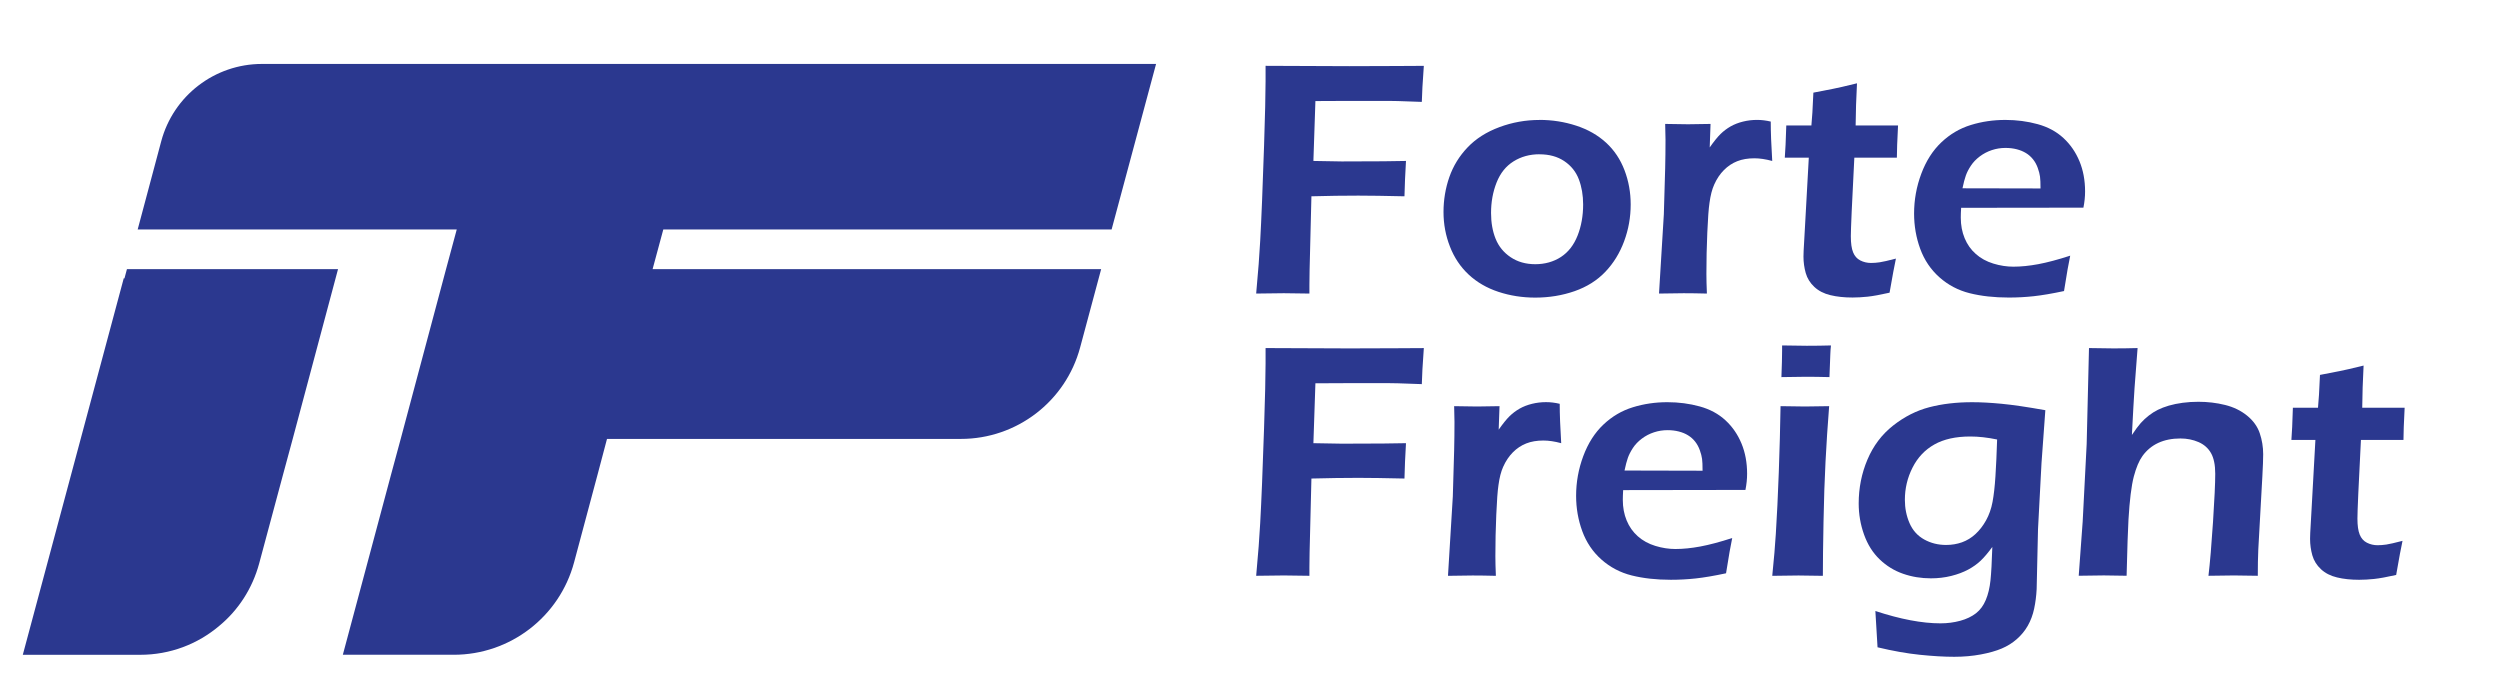 <svg xmlns="http://www.w3.org/2000/svg" id="Layer_1" data-name="Layer 1" viewBox="0 0 808.19 224"><defs><style>      .cls-1 {        fill: #2b388f;      }    </style></defs><g><path class="cls-1" d="M109.28,87l-14.66,54.9-3.09,11.42-7.74,28.81c-2.21,8.18-6.78,15.11-12.82,20.12-7,5.97-15.99,9.43-25.64,9.43H7.37l32.64-121.73.22.07.81-3.02h68.23Z"></path><path class="cls-1" d="M214.43,74.18l-3.46,12.82h145.01l-6.8,25.33c-4.68,17.44-20.49,29.56-38.54,29.56h-114.41l-3.02,11.42-7.62,28.48c-4.72,17.62-20.69,29.88-38.93,29.88h-35.83l15.62-58.36,3.09-11.42,14.66-54.9,3.46-12.82H44.51l7.61-28.5c3.94-14.74,17.3-25,32.56-25h289.05l-14.37,53.5h-144.94Z"></path></g><g><path class="cls-1" d="M406.09,94.9c.65-7.05,1.08-12.71,1.3-16.99.4-7.15.81-17.4,1.25-30.74.32-9.85.49-16.81.49-20.87v-5.02c10.31.07,19.34.11,27.06.11l15.1-.05,9-.05c-.39,5.36-.61,9.24-.65,11.65l-7.71-.27-3.13-.05h-12.4l-11.16.05-.65,19.36,9.17.16c6.97,0,11.45-.02,13.43-.05l7.33-.11c-.25,4.17-.41,7.98-.49,11.43-6.25-.14-11.23-.22-14.93-.22-4.67,0-9.72.07-15.15.22l-.59,23.84-.06,4.85v2.75l-8.26-.11c-.43,0-3.42.04-8.96.11Z"></path><path class="cls-1" d="M497.65,38.76c4.13,0,8.09.62,11.89,1.86s7.01,3.07,9.66,5.5c2.64,2.42,4.62,5.39,5.96,8.9s2,7.2,2,11.08c0,4.1-.7,8.05-2.11,11.87s-3.43,7.11-6.09,9.9c-2.66,2.79-5.98,4.87-9.95,6.26-3.97,1.38-8.21,2.08-12.7,2.08-4.17,0-8.13-.62-11.89-1.86-3.76-1.24-6.97-3.1-9.63-5.58s-4.68-5.5-6.06-9.06c-1.39-3.56-2.08-7.28-2.08-11.16s.63-7.73,1.89-11.32c1.26-3.59,3.23-6.8,5.91-9.6,2.67-2.8,6.1-4.98,10.27-6.53,4.17-1.55,8.48-2.32,12.94-2.32ZM497.65,49.87c-3.11,0-5.9.76-8.35,2.29-2.46,1.53-4.28,3.8-5.48,6.82-1.2,3.02-1.8,6.31-1.8,9.87,0,3.13.49,5.91,1.48,8.36s2.6,4.42,4.84,5.93c2.24,1.51,4.9,2.27,7.98,2.27s5.92-.78,8.3-2.34,4.17-3.86,5.37-6.9c1.2-3.04,1.8-6.39,1.8-10.06,0-2.98-.46-5.7-1.39-8.14-.93-2.45-2.5-4.4-4.7-5.88s-4.88-2.21-8.03-2.21Z"></path><path class="cls-1" d="M536.32,94.9l1.56-25.62.43-14.88c.07-3.06.11-6.13.11-9.22,0-.54-.04-2.25-.11-5.12,3.34.07,5.81.11,7.39.11,1.83,0,4.26-.04,7.28-.11l-.27,7.6c1.36-1.94,2.53-3.39,3.5-4.34s2.06-1.77,3.26-2.46c1.21-.68,2.54-1.2,4.02-1.56,1.47-.36,2.98-.54,4.53-.54,1.44,0,2.91.18,4.42.54,0,3.34.16,7.59.48,12.73-2.12-.57-4.04-.86-5.77-.86-2.09,0-3.93.31-5.53.94-1.6.63-3.04,1.58-4.31,2.86-1.28,1.28-2.33,2.85-3.16,4.72-.68,1.51-1.19,3.47-1.51,5.88-.28,1.87-.52,5.07-.71,9.6-.2,4.53-.29,8.99-.29,13.37,0,1.69.05,3.81.16,6.36-2.73-.07-5.24-.11-7.5-.11s-4.9.04-8,.11Z"></path><path class="cls-1" d="M612.9,83.62c-.43,1.98-1.12,5.65-2.05,11-3.02.68-5.39,1.11-7.12,1.29-1.73.18-3.34.27-4.85.27-2.66,0-5.04-.25-7.14-.76-2.11-.5-3.84-1.39-5.21-2.67s-2.29-2.77-2.78-4.48c-.48-1.71-.73-3.48-.73-5.31,0-.47.02-1.1.05-1.89.04-.79.18-3.34.43-7.66l1.24-22.43h-7.76c.18-2.16.34-5.63.48-10.41h8.12c.22-2.08.43-5.63.64-10.62l6.38-1.24c1.33-.25,3.91-.84,7.72-1.78-.26,4.85-.4,9.4-.44,13.64h13.71c-.25,4.85-.38,8.32-.38,10.41h-13.75c-.76,14.63-1.13,23.1-1.13,25.4s.24,3.96.73,5.18c.49,1.22,1.27,2.1,2.34,2.64s2.23.81,3.45.81c.9,0,1.84-.07,2.83-.22.99-.14,2.72-.54,5.21-1.19Z"></path><path class="cls-1" d="M669.25,82.66c-.47,2.12-1.13,5.93-2,11.43-3.88.83-7.15,1.38-9.81,1.67-2.66.29-5.34.43-8.04.43-4.71,0-8.92-.47-12.64-1.4-3.72-.93-6.98-2.65-9.79-5.15-2.8-2.49-4.87-5.56-6.2-9.18-1.33-3.63-1.99-7.44-1.99-11.42,0-4.42.77-8.7,2.32-12.85,1.55-4.15,3.71-7.54,6.5-10.18s5.96-4.51,9.52-5.6c3.55-1.1,7.28-1.64,11.16-1.64,3.67,0,7.15.46,10.46,1.37,3.31.91,6.08,2.41,8.33,4.49,2.25,2.08,3.97,4.59,5.18,7.51s1.81,6.18,1.81,9.77c0,1.69-.18,3.43-.54,5.22l-39.53.05c-.08,1.33-.11,2.39-.11,3.18,0,2.41.41,4.62,1.24,6.63s2.03,3.72,3.62,5.12c1.58,1.4,3.47,2.43,5.66,3.1,2.19.67,4.35,1,6.47,1,2.48,0,5.17-.27,8.06-.81s6.34-1.46,10.33-2.75ZM634.41,60.87l25.24.05c0-1.72-.05-2.99-.16-3.81s-.35-1.76-.73-2.82c-.38-1.06-.89-1.99-1.53-2.79-.65-.81-1.4-1.48-2.27-2.01s-1.86-.95-3-1.24c-1.13-.29-2.34-.43-3.64-.43-1.51,0-2.97.23-4.39.7s-2.72,1.15-3.91,2.04c-1.19.9-2.15,1.9-2.88,3.01-.74,1.11-1.28,2.17-1.64,3.2-.36,1.02-.72,2.39-1.08,4.11Z"></path><path class="cls-1" d="M406.09,186.14c.65-7.04,1.08-12.71,1.3-16.99.4-7.16.81-17.4,1.25-30.74.32-9.85.49-16.81.49-20.87v-5.02c10.31.07,19.34.11,27.06.11l15.1-.05,9-.05c-.39,5.36-.61,9.24-.65,11.65l-7.71-.27-3.13-.05h-12.4l-11.16.05-.65,19.36,9.17.16c6.97,0,11.45-.02,13.43-.05l7.33-.11c-.25,4.17-.41,7.98-.49,11.43-6.25-.14-11.23-.22-14.93-.22-4.67,0-9.72.08-15.15.22l-.59,23.84-.06,4.85v2.75l-8.26-.11c-.43,0-3.42.04-8.96.11Z"></path><path class="cls-1" d="M468.1,186.14l1.56-25.62.43-14.88c.07-3.06.11-6.13.11-9.22,0-.54-.04-2.25-.11-5.12,3.34.07,5.81.11,7.39.11,1.83,0,4.26-.04,7.28-.11l-.27,7.6c1.36-1.94,2.53-3.39,3.5-4.34s2.06-1.77,3.26-2.46c1.21-.68,2.54-1.2,4.02-1.56,1.47-.36,2.98-.54,4.53-.54,1.44,0,2.91.18,4.42.54,0,3.34.16,7.58.48,12.73-2.12-.58-4.04-.86-5.77-.86-2.09,0-3.93.31-5.53.94s-3.04,1.58-4.31,2.86-2.33,2.85-3.16,4.72c-.68,1.51-1.19,3.47-1.51,5.88-.28,1.87-.52,5.07-.71,9.6-.2,4.53-.29,8.99-.29,13.38,0,1.69.05,3.81.16,6.36-2.73-.07-5.24-.11-7.5-.11s-4.9.04-8,.11Z"></path><path class="cls-1" d="M559.99,173.9c-.47,2.12-1.13,5.93-2,11.43-3.88.83-7.15,1.38-9.81,1.67-2.66.29-5.34.43-8.04.43-4.71,0-8.92-.47-12.64-1.4-3.72-.93-6.98-2.65-9.79-5.14s-4.87-5.56-6.2-9.18c-1.33-3.63-1.99-7.44-1.99-11.42,0-4.42.77-8.7,2.32-12.85,1.55-4.15,3.71-7.54,6.5-10.18,2.79-2.64,5.96-4.51,9.52-5.6,3.55-1.1,7.28-1.64,11.16-1.64,3.67,0,7.15.46,10.46,1.37,3.31.91,6.08,2.41,8.33,4.49,2.25,2.08,3.97,4.59,5.18,7.51,1.21,2.93,1.81,6.18,1.81,9.77,0,1.69-.18,3.43-.54,5.22l-39.53.06c-.08,1.33-.11,2.39-.11,3.18,0,2.41.41,4.62,1.24,6.63.83,2.02,2.03,3.72,3.62,5.13,1.58,1.4,3.47,2.43,5.66,3.1,2.19.67,4.35,1,6.47,1,2.48,0,5.17-.27,8.06-.81s6.34-1.45,10.33-2.75ZM525.16,152.11l25.24.06c0-1.72-.05-2.99-.16-3.81-.11-.83-.35-1.76-.73-2.82-.38-1.06-.89-1.99-1.53-2.8s-1.4-1.48-2.27-2.01c-.86-.54-1.86-.95-3-1.24-1.13-.29-2.34-.43-3.64-.43-1.51,0-2.97.23-4.39.7s-2.72,1.14-3.91,2.04-2.15,1.89-2.88,3.01-1.28,2.18-1.64,3.2c-.36,1.02-.72,2.39-1.08,4.1Z"></path><path class="cls-1" d="M572.93,186.14c.55-5.39.93-9.9,1.15-13.53.37-5.75.68-12.39.96-19.9.27-7.51.46-14.65.57-21.41,3.5.07,6.13.11,7.88.11,1.61,0,4.22-.04,7.83-.11-.49,6.26-.88,12.22-1.17,17.91-.3,5.68-.51,12.18-.65,19.52-.14,7.33-.21,13.14-.21,17.42-3.28-.07-5.9-.11-7.88-.11-1.87,0-4.69.04-8.47.11ZM575.89,121.92c.14-3.7.22-6.54.22-8.52v-1.73c3.27.07,5.93.11,7.98.11,2.8,0,5.41-.04,7.82-.11-.11.9-.18,1.92-.22,3.07l-.27,7.17c-2.73-.07-5.25-.11-7.55-.11s-4.96.04-7.98.11Z"></path><path class="cls-1" d="M606.26,197.52c8.09,2.66,15.1,3.99,21.03,3.99,2.27,0,4.4-.28,6.42-.83,2.01-.55,3.7-1.36,5.07-2.42,1.36-1.06,2.42-2.49,3.18-4.31s1.26-3.91,1.51-6.29c.25-2.39.45-6,.6-10.84-1.4,1.9-2.66,3.39-3.78,4.45-1.12,1.06-2.46,2.02-4.02,2.86-1.57.84-3.39,1.53-5.47,2.05-2.09.52-4.28.78-6.58.78-3.17,0-6.17-.49-9-1.48-2.84-.98-5.37-2.54-7.58-4.66-2.21-2.12-3.89-4.79-5.04-8.01-1.15-3.22-1.73-6.57-1.73-10.06,0-4.99.94-9.72,2.83-14.18,1.89-4.46,4.65-8.13,8.3-11s7.55-4.85,11.71-5.93c4.15-1.08,8.76-1.62,13.83-1.62,2.8,0,5.99.17,9.54.51,3.56.34,8.27,1.03,14.13,2.08l-1.24,17.08-1.13,21.39-.44,19.35c-.11,2.19-.38,4.31-.81,6.34-.43,2.03-1.12,3.86-2.05,5.5-.93,1.63-2.12,3.08-3.56,4.34-1.44,1.26-3.06,2.27-4.88,3.04-1.82.77-4.07,1.41-6.74,1.91s-5.54.76-8.6.76c-3.27,0-6.99-.22-11.16-.65s-8.72-1.24-13.64-2.42l-.7-11.71ZM645.63,142.08c-3.13-.65-6.02-.97-8.68-.97-4.68,0-8.54.85-11.6,2.57s-5.41,4.2-7.07,7.48c-1.66,3.27-2.48,6.75-2.48,10.42,0,2.7.5,5.22,1.51,7.54s2.58,4.08,4.72,5.27c2.14,1.19,4.5,1.78,7.09,1.78,1.83,0,3.55-.29,5.15-.86,1.6-.58,3.05-1.46,4.34-2.65,1.29-1.19,2.44-2.66,3.43-4.43.98-1.77,1.69-3.76,2.1-5.97s.73-4.99.94-8.31.4-7.28.54-11.86Z"></path><path class="cls-1" d="M672,186.14l1.28-17.53,1.29-25.08.75-31.01c3.17.07,5.79.11,7.88.11,2.73,0,5.34-.04,7.83-.11l-.98,12.84c-.22,3.16-.5,8.25-.86,15.26,1.15-1.73,2.11-3.02,2.88-3.88.77-.86,1.64-1.66,2.59-2.4s1.93-1.36,2.94-1.86,2.19-.95,3.53-1.35c1.35-.39,2.85-.7,4.5-.92,1.66-.22,3.34-.32,5.07-.32,2.98,0,5.85.34,8.6,1.02,2.75.68,5.12,1.83,7.12,3.45,1.99,1.62,3.36,3.51,4.1,5.69.74,2.18,1.11,4.45,1.11,6.82,0,1.55-.09,3.95-.27,7.23l-1.31,23.57c-.11,2.44-.16,5.27-.16,8.47-2.91-.07-5.48-.11-7.71-.11-2.41,0-5.15.04-8.24.11.5-4.24.99-10.03,1.47-17.37.48-7.33.72-12.55.72-15.64,0-2.84-.46-5.06-1.37-6.66s-2.26-2.79-4.04-3.56-3.72-1.16-5.84-1.16c-2.73,0-5.14.48-7.21,1.45-2.01.94-3.7,2.34-5.06,4.21-1.11,1.55-2.04,3.76-2.8,6.63-.79,3.02-1.36,7.69-1.73,14.02-.18,3.06-.38,9.08-.6,18.07-2.84-.07-5.29-.11-7.34-.11-1.94,0-4.66.04-8.15.11Z"></path><path class="cls-1" d="M776.67,174.87c-.43,1.97-1.12,5.64-2.05,11-3.02.68-5.39,1.11-7.12,1.29-1.73.18-3.34.27-4.85.27-2.66,0-5.04-.25-7.14-.76-2.11-.5-3.84-1.39-5.21-2.67s-2.29-2.77-2.78-4.48c-.48-1.71-.73-3.48-.73-5.31,0-.47.02-1.1.05-1.89.04-.79.18-3.34.43-7.66l1.24-22.43h-7.76c.18-2.16.34-5.62.48-10.41h8.12c.22-2.08.43-5.63.64-10.62l6.38-1.24c1.33-.25,3.91-.84,7.72-1.78-.26,4.85-.4,9.4-.44,13.64h13.71c-.25,4.85-.38,8.32-.38,10.41h-13.75c-.76,14.63-1.13,23.1-1.13,25.4s.24,3.95.73,5.18c.49,1.22,1.27,2.1,2.34,2.64s2.23.81,3.45.81c.9,0,1.84-.08,2.83-.22.99-.15,2.72-.54,5.21-1.19Z"></path></g></svg>
